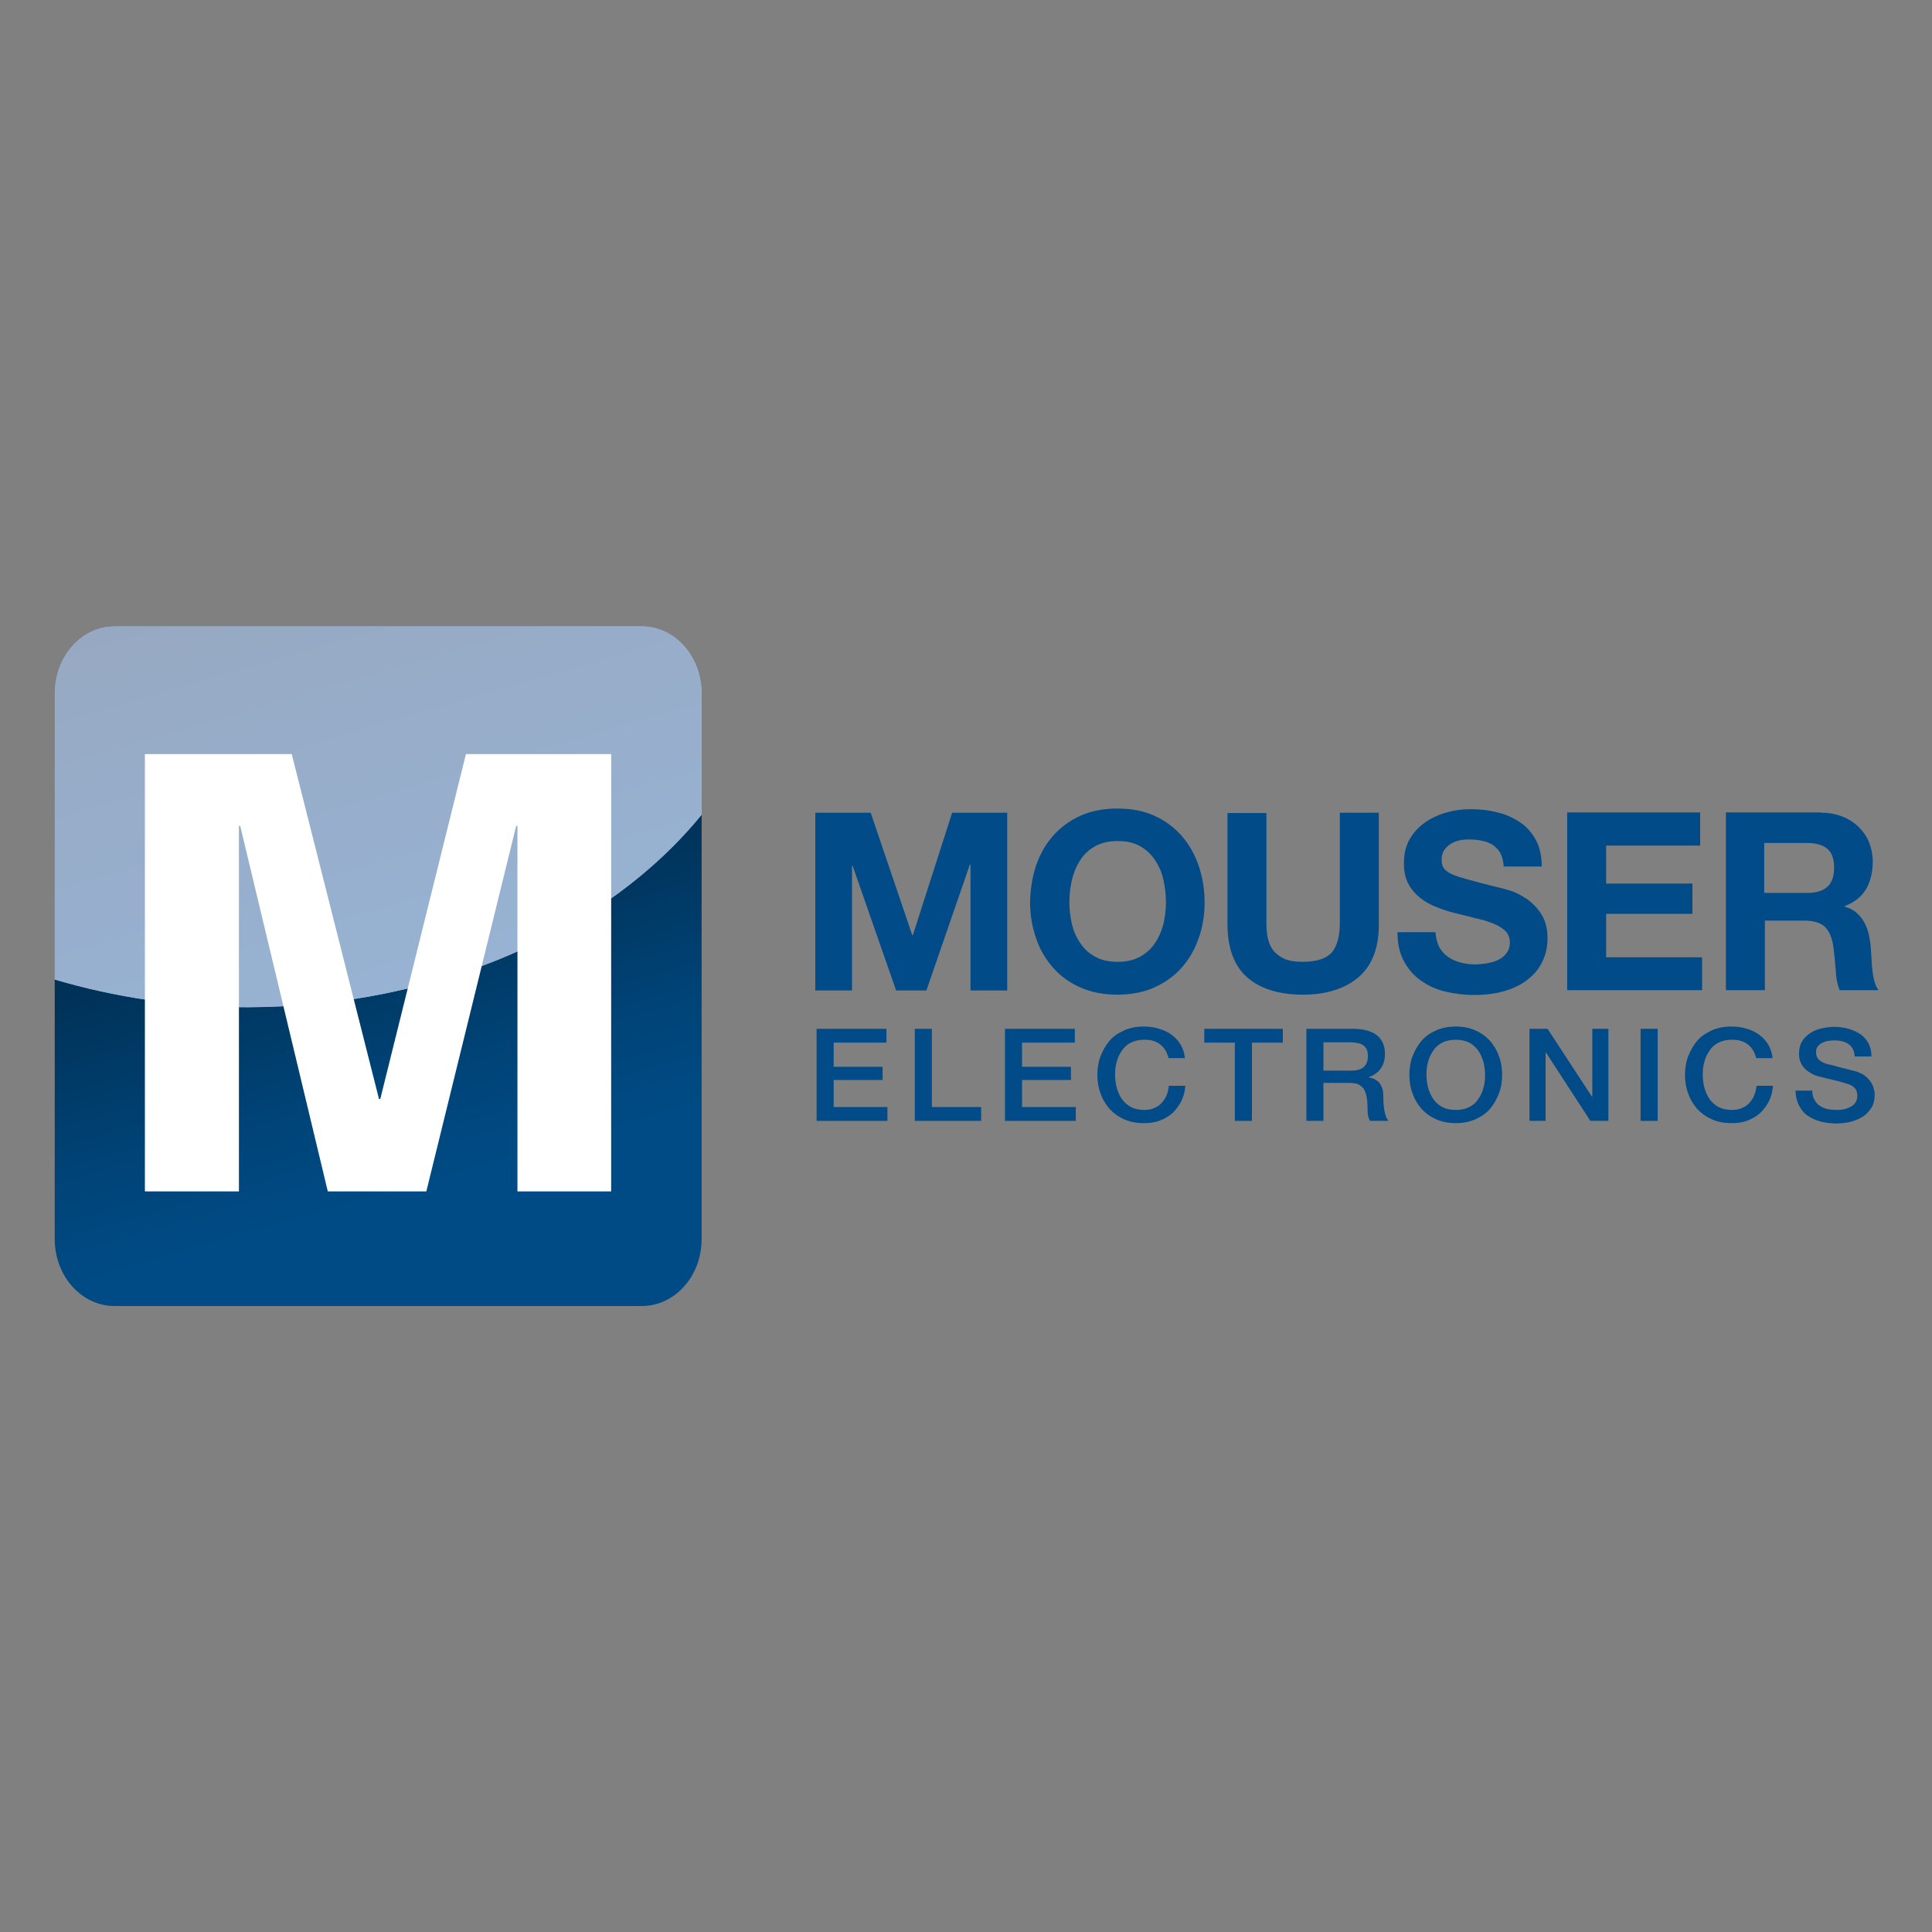 <?xml version="1.0" encoding="utf-8"?>
<!-- Generator: Adobe Illustrator 25.2.3, SVG Export Plug-In . SVG Version: 6.00 Build 0)  -->
<svg version="1.0" id="Layer_1" xmlns="http://www.w3.org/2000/svg" xmlns:xlink="http://www.w3.org/1999/xlink" x="0px" y="0px"
	 viewBox="0 0 600 600" style="enable-background:new 0 0 600 600;" xml:space="preserve">
<rect x="0" y="0" width="600" height="600" fill="#808080" stroke="none"/>
<style type="text/css">
	.st0{fill:#004B88;}
	.st1{fill:url(#SVGID_1_);}
	.st2{opacity:0.81;}
	.st3{fill:#BACEEB;}
	.st4{fill:#FFFFFF;}
</style>
<g>
	<g>
		<path class="st0" d="M270.4,252.4l12.9,38h0.2l12.2-38h17.1v55.2h-11.4v-39.1h-0.2l-13.5,39.1h-9.4l-13.5-38.7h-0.2v38.7h-11.4
			v-55.2H270.4z"/>
		<path class="st0" d="M321.8,268.7c1.2-3.5,3-6.6,5.3-9.2c2.3-2.6,5.2-4.7,8.5-6.2c3.4-1.5,7.2-2.2,11.4-2.2
			c4.3,0,8.1,0.7,11.4,2.2c3.4,1.5,6.2,3.6,8.5,6.2c2.3,2.6,4.1,5.7,5.3,9.2c1.2,3.5,1.9,7.4,1.9,11.5c0,4-0.6,7.8-1.9,11.3
			c-1.2,3.5-3,6.5-5.3,9.1c-2.3,2.6-5.2,4.6-8.5,6.1c-3.4,1.5-7.2,2.2-11.4,2.2c-4.2,0-8-0.7-11.4-2.2c-3.4-1.5-6.2-3.5-8.5-6.1
			c-2.3-2.6-4.1-5.6-5.3-9.1c-1.2-3.5-1.9-7.2-1.9-11.3C320,276.1,320.6,272.2,321.8,268.7z M332.9,287c0.5,2.2,1.4,4.2,2.6,5.9
			c1.2,1.8,2.7,3.2,4.6,4.2c1.9,1.1,4.2,1.6,7,1.6c2.7,0,5-0.5,7-1.6c1.9-1.1,3.5-2.5,4.6-4.2c1.2-1.8,2-3.7,2.6-5.9
			c0.5-2.2,0.8-4.4,0.8-6.8c0-2.4-0.3-4.8-0.8-7c-0.5-2.3-1.4-4.3-2.6-6.1c-1.2-1.8-2.7-3.2-4.6-4.3c-1.9-1.1-4.2-1.6-7-1.6
			c-2.7,0-5.1,0.5-7,1.6c-1.9,1.1-3.5,2.5-4.6,4.3c-1.2,1.8-2,3.8-2.6,6.1c-0.5,2.3-0.8,4.6-0.8,7
			C332.1,282.5,332.4,284.8,332.9,287z"/>
		<path class="st0" d="M422,303.4c-4.2,3.6-10,5.5-17.3,5.5c-7.5,0-13.3-1.8-17.4-5.4c-4.1-3.6-6.1-9.2-6.1-16.7v-34.3h12.1v34.3
			c0,1.5,0.1,3,0.4,4.4c0.3,1.4,0.8,2.7,1.6,3.8c0.8,1.1,2,2,3.4,2.7c1.5,0.7,3.4,1,5.9,1c4.3,0,7.3-1,9-2.9c1.6-1.9,2.5-5,2.5-9.1
			v-34.3h12.1v34.3C428.3,294.2,426.2,299.7,422,303.4z"/>
		<path class="st0" d="M446.9,294c0.7,1.3,1.6,2.3,2.7,3.1c1.1,0.8,2.4,1.4,3.9,1.8c1.5,0.4,3,0.6,4.6,0.6c1.1,0,2.2-0.1,3.5-0.3
			c1.2-0.2,2.4-0.5,3.5-1c1.1-0.5,2-1.2,2.7-2.1c0.7-0.9,1.1-2,1.1-3.4c0-1.5-0.5-2.7-1.4-3.6c-1-0.9-2.2-1.7-3.8-2.3
			c-1.5-0.6-3.3-1.2-5.3-1.6c-2-0.5-3.9-1-6-1.5c-2.1-0.5-4.1-1.1-6-1.9c-2-0.7-3.7-1.7-5.3-2.9c-1.5-1.2-2.8-2.7-3.7-4.4
			c-1-1.8-1.4-3.9-1.4-6.5c0-2.8,0.6-5.3,1.8-7.4c1.2-2.1,2.8-3.8,4.8-5.2c2-1.4,4.2-2.4,6.7-3.1c2.5-0.7,4.9-1,7.4-1
			c2.9,0,5.7,0.3,8.3,1c2.7,0.6,5,1.7,7.1,3.1c2.1,1.4,3.7,3.3,4.9,5.5c1.2,2.2,1.8,5,1.8,8.2H467c-0.1-1.6-0.5-3-1-4.1
			c-0.6-1.1-1.4-1.9-2.4-2.6c-1-0.6-2.1-1.1-3.4-1.3c-1.3-0.3-2.6-0.4-4.1-0.4c-1,0-2,0.1-2.9,0.3c-1,0.2-1.9,0.6-2.7,1.1
			c-0.8,0.5-1.5,1.2-2,1.9c-0.5,0.8-0.8,1.8-0.8,2.9c0,1.1,0.2,2,0.6,2.6c0.4,0.7,1.2,1.3,2.4,1.9c1.2,0.6,2.9,1.1,5,1.7
			c2.1,0.6,4.9,1.3,8.4,2.2c1,0.2,2.5,0.6,4.3,1.1c1.8,0.5,3.6,1.4,5.5,2.6c1.8,1.2,3.4,2.8,4.7,4.8c1.3,2,2,4.5,2,7.6
			c0,2.5-0.5,4.9-1.5,7c-1,2.2-2.4,4-4.4,5.6c-1.9,1.6-4.3,2.8-7.2,3.7c-2.9,0.9-6.2,1.3-9.9,1.3c-3,0-6-0.4-8.9-1.1
			c-2.9-0.7-5.4-1.9-7.6-3.5c-2.2-1.6-3.9-3.6-5.2-6.1c-1.3-2.5-1.9-5.4-1.9-8.8h11.8C445.9,291.1,446.3,292.7,446.9,294z"/>
		<path class="st0" d="M528,252.4v10.2h-29.2v11.8h26.8v9.4h-26.8v13.5h29.8v10.2h-41.9v-55.2H528z"/>
		<path class="st0" d="M565.5,252.4c2.5,0,4.7,0.4,6.7,1.2c2,0.8,3.7,1.9,5.1,3.3c1.4,1.4,2.5,3,3.2,4.8c0.7,1.8,1.1,3.8,1.1,5.9
			c0,3.2-0.7,6.1-2,8.4c-1.4,2.4-3.6,4.2-6.7,5.4v0.2c1.5,0.4,2.7,1,3.7,1.9c1,0.9,1.8,1.9,2.4,3c0.6,1.2,1.1,2.4,1.4,3.8
			c0.3,1.4,0.5,2.8,0.6,4.2c0.1,0.9,0.1,1.9,0.2,3.1c0.1,1.2,0.1,2.4,0.3,3.6c0.1,1.2,0.3,2.4,0.6,3.5c0.3,1.1,0.7,2.1,1.3,2.8
			h-12.1c-0.7-1.8-1.1-3.8-1.2-6.3c-0.2-2.4-0.4-4.7-0.7-7c-0.4-2.9-1.3-5-2.6-6.3c-1.3-1.3-3.5-2-6.6-2h-12.1v21.6h-12.1v-55.2
			H565.5z M561.2,277.3c2.8,0,4.9-0.6,6.3-1.9c1.4-1.2,2.1-3.2,2.1-6c0-2.7-0.7-4.6-2.1-5.8c-1.4-1.2-3.5-1.8-6.3-1.8h-13.3v15.5
			H561.2z"/>
	</g>
	<g>
		<path class="st0" d="M253.6,319.5h21.7v4.3h-16.4v7.5h15.2v4.1h-15.2v8.4h16.7v4.3h-22V319.5z"/>
		<path class="st0" d="M284.1,319.5h5.3v24.3h15.3v4.3h-20.6V319.5z"/>
		<path class="st0" d="M312.1,319.5h21.7v4.3h-16.4v7.5h15.2v4.1h-15.2v8.4h16.7v4.3h-22V319.5z"/>
		<path class="st0" d="M362.9,328.6c-0.2-0.8-0.5-1.6-0.9-2.3c-0.4-0.7-0.9-1.3-1.5-1.8c-0.6-0.5-1.3-0.9-2.2-1.2
			c-0.8-0.3-1.8-0.4-2.9-0.4c-1.6,0-3,0.3-4.2,0.9c-1.2,0.6-2.1,1.4-2.8,2.5c-0.7,1-1.3,2.2-1.6,3.5c-0.4,1.3-0.5,2.6-0.5,4
			c0,1.4,0.2,2.7,0.5,4c0.4,1.3,0.9,2.5,1.6,3.5c0.7,1,1.7,1.9,2.8,2.5c1.2,0.6,2.6,0.9,4.2,0.9c1.2,0,2.2-0.2,3.1-0.6
			c0.9-0.4,1.7-0.9,2.3-1.6c0.6-0.7,1.2-1.5,1.5-2.4c0.4-0.9,0.6-1.9,0.7-2.9h5.1c-0.1,1.7-0.5,3.3-1.2,4.7
			c-0.7,1.4-1.6,2.6-2.7,3.7c-1.1,1-2.4,1.8-4,2.4c-1.5,0.6-3.2,0.8-5,0.8c-2.3,0-4.3-0.4-6.1-1.2c-1.8-0.8-3.3-1.9-4.5-3.2
			c-1.2-1.4-2.2-3-2.8-4.8c-0.7-1.8-1-3.8-1-5.8c0-2,0.3-4,1-5.8c0.7-1.8,1.6-3.4,2.8-4.8c1.2-1.4,2.7-2.4,4.5-3.2
			c1.8-0.8,3.8-1.2,6.1-1.2c1.7,0,3.3,0.2,4.8,0.7c1.5,0.4,2.8,1.1,3.9,1.9c1.1,0.8,2.1,1.9,2.8,3.1c0.7,1.2,1.1,2.6,1.3,4.1H362.9z
			"/>
		<path class="st0" d="M374,319.5h24.4v4.3h-9.6v24.3h-5.3v-24.3H374V319.5z"/>
		<path class="st0" d="M405.7,319.5h14.4c3.3,0,5.8,0.7,7.5,2c1.7,1.4,2.5,3.3,2.5,5.7c0,1.4-0.2,2.5-0.6,3.4
			c-0.4,0.9-0.9,1.6-1.5,2.2c-0.6,0.5-1.1,0.9-1.7,1.2c-0.5,0.2-1,0.4-1.2,0.5v0.1c0.5,0.1,0.9,0.2,1.5,0.4c0.5,0.2,1,0.6,1.5,1
			c0.5,0.5,0.8,1.1,1.1,1.8c0.3,0.7,0.4,1.7,0.4,2.8c0,1.7,0.1,3.2,0.4,4.6c0.3,1.4,0.7,2.4,1.2,2.9h-5.7c-0.4-0.6-0.6-1.3-0.7-2
			c-0.1-0.7-0.1-1.5-0.1-2.2c0-1.3-0.1-2.4-0.3-3.4c-0.2-0.9-0.5-1.7-0.9-2.4c-0.5-0.6-1.1-1.1-1.8-1.4c-0.8-0.3-1.8-0.4-3-0.4H411
			v11.8h-5.3V319.5z M411,332.5h8.7c1.7,0,3-0.4,3.8-1.1c0.9-0.8,1.3-1.9,1.3-3.4c0-0.9-0.1-1.6-0.4-2.2c-0.3-0.6-0.7-1-1.2-1.3
			c-0.5-0.3-1.1-0.5-1.7-0.6c-0.6-0.1-1.3-0.2-2-0.2H411V332.5z"/>
		<path class="st0" d="M452.1,318.8c2.3,0,4.3,0.4,6.1,1.2c1.8,0.8,3.3,1.9,4.5,3.2c1.2,1.4,2.2,3,2.8,4.8c0.7,1.8,1,3.7,1,5.8
			c0,2.1-0.3,4-1,5.8c-0.7,1.8-1.6,3.4-2.8,4.8c-1.2,1.4-2.7,2.4-4.5,3.2c-1.8,0.8-3.8,1.2-6.1,1.2c-2.3,0-4.3-0.4-6.1-1.2
			c-1.8-0.8-3.3-1.9-4.5-3.2c-1.2-1.4-2.2-3-2.8-4.8c-0.7-1.8-1-3.8-1-5.8c0-2,0.3-4,1-5.8c0.7-1.8,1.6-3.4,2.8-4.8
			c1.2-1.4,2.7-2.4,4.5-3.2C447.8,319.2,449.8,318.8,452.1,318.8z M452.1,322.9c-1.6,0-3,0.3-4.2,0.9c-1.2,0.6-2.1,1.4-2.8,2.5
			c-0.7,1-1.3,2.2-1.6,3.5c-0.4,1.3-0.5,2.6-0.5,4c0,1.4,0.2,2.7,0.5,4c0.4,1.3,0.9,2.5,1.6,3.5c0.7,1,1.7,1.9,2.8,2.5
			c1.2,0.6,2.6,0.9,4.2,0.9c1.6,0,3-0.3,4.2-0.9c1.2-0.6,2.1-1.4,2.8-2.5c0.7-1,1.3-2.2,1.6-3.5c0.4-1.3,0.5-2.6,0.5-4
			c0-1.4-0.2-2.7-0.5-4c-0.4-1.3-0.9-2.5-1.6-3.5c-0.7-1-1.7-1.9-2.8-2.5C455.1,323.2,453.7,322.9,452.1,322.9z"/>
		<path class="st0" d="M475,319.5h5.6l13.8,21.1h0.1v-21.1h5v28.6h-5.6l-13.7-21.1H480v21.1h-5V319.5z"/>
		<path class="st0" d="M509.5,319.5h5.3v28.6h-5.3V319.5z"/>
		<path class="st0" d="M545.4,328.6c-0.2-0.8-0.5-1.6-0.9-2.3c-0.4-0.7-0.9-1.3-1.5-1.8c-0.6-0.5-1.3-0.9-2.2-1.2
			c-0.8-0.3-1.8-0.4-2.9-0.4c-1.6,0-3,0.3-4.2,0.9c-1.2,0.6-2.1,1.4-2.8,2.5c-0.7,1-1.3,2.2-1.6,3.5c-0.4,1.3-0.5,2.6-0.5,4
			c0,1.4,0.2,2.7,0.5,4c0.4,1.3,0.9,2.5,1.6,3.5c0.7,1,1.7,1.9,2.8,2.5c1.2,0.6,2.6,0.9,4.2,0.9c1.2,0,2.2-0.2,3.1-0.6
			c0.9-0.4,1.7-0.9,2.3-1.6c0.6-0.7,1.2-1.5,1.5-2.4c0.4-0.9,0.6-1.9,0.7-2.9h5.1c-0.1,1.7-0.5,3.3-1.2,4.7
			c-0.7,1.4-1.6,2.6-2.7,3.7c-1.1,1-2.4,1.8-4,2.4c-1.5,0.6-3.2,0.8-5,0.8c-2.3,0-4.3-0.4-6.1-1.2c-1.8-0.8-3.3-1.9-4.5-3.2
			c-1.2-1.4-2.2-3-2.8-4.8c-0.7-1.8-1-3.8-1-5.8c0-2,0.3-4,1-5.8c0.7-1.8,1.6-3.4,2.8-4.8c1.2-1.4,2.8-2.4,4.5-3.2
			c1.8-0.8,3.8-1.2,6.1-1.2c1.7,0,3.3,0.2,4.8,0.7c1.5,0.4,2.8,1.1,3.9,1.9c1.1,0.8,2.1,1.9,2.8,3.1c0.7,1.2,1.1,2.6,1.3,4.1H545.4z
			"/>
		<path class="st0" d="M562.8,338.6c0,1.1,0.2,2,0.6,2.8c0.4,0.8,0.9,1.4,1.6,1.9c0.7,0.5,1.5,0.9,2.4,1.1c0.9,0.2,1.9,0.3,3,0.3
			c1.2,0,2.1-0.1,3-0.4c0.8-0.3,1.5-0.6,2-1c0.5-0.4,0.9-0.9,1.1-1.4c0.2-0.5,0.3-1,0.3-1.6c0-1.1-0.3-1.9-0.8-2.4
			c-0.5-0.5-1.1-0.9-1.7-1.1c-1.1-0.4-2.3-0.7-3.7-1.1c-1.4-0.3-3.2-0.8-5.3-1.3c-1.3-0.3-2.4-0.7-3.2-1.3c-0.9-0.5-1.5-1.1-2-1.7
			c-0.5-0.6-0.9-1.3-1.1-2c-0.2-0.7-0.3-1.5-0.3-2.2c0-1.4,0.3-2.7,0.9-3.7c0.6-1.1,1.5-1.9,2.5-2.6c1-0.7,2.2-1.2,3.5-1.5
			c1.3-0.3,2.7-0.5,4-0.5c1.6,0,3.1,0.2,4.5,0.6c1.4,0.4,2.6,1,3.7,1.7c1.1,0.8,1.9,1.7,2.5,2.9c0.6,1.1,0.9,2.5,0.9,4H576
			c-0.1-1.8-0.8-3.1-2-3.9c-1.2-0.8-2.7-1.1-4.5-1.1c-0.6,0-1.3,0.1-1.9,0.2c-0.6,0.1-1.2,0.3-1.8,0.6c-0.5,0.3-1,0.7-1.3,1.1
			c-0.4,0.5-0.5,1.1-0.5,1.8c0,1,0.3,1.8,1,2.4c0.7,0.6,1.5,1,2.6,1.3c0.1,0,0.6,0.1,1.3,0.3c0.8,0.2,1.6,0.4,2.6,0.7
			c1,0.2,1.9,0.5,2.8,0.7c0.9,0.2,1.6,0.4,2,0.5c1,0.3,1.8,0.7,2.6,1.2c0.7,0.5,1.3,1.1,1.8,1.7c0.5,0.7,0.9,1.4,1.1,2.1
			c0.2,0.7,0.4,1.5,0.4,2.2c0,1.6-0.3,3-1,4.1c-0.7,1.1-1.6,2.1-2.7,2.8c-1.1,0.7-2.4,1.2-3.8,1.6c-1.4,0.3-2.9,0.5-4.4,0.5
			c-1.7,0-3.3-0.2-4.9-0.6c-1.5-0.4-2.8-1-4-1.8s-2-1.9-2.7-3.2c-0.7-1.3-1-2.8-1.1-4.6H562.8z"/>
	</g>
	<g>
		<linearGradient id="SVGID_1_" gradientUnits="userSpaceOnUse" x1="137.007" y1="367.414" x2="77.102" y2="161.294">
			<stop  offset="0" style="stop-color:#004B85"/>
			<stop  offset="0.151" style="stop-color:#004478"/>
			<stop  offset="0.428" style="stop-color:#003156"/>
			<stop  offset="0.8" style="stop-color:#001220"/>
			<stop  offset="1" style="stop-color:#000000"/>
		</linearGradient>
		<path class="st1" d="M199.3,405.6c10.3,0,18.6-9.3,18.6-20.8V215.3c0-11.5-8.3-20.8-18.6-20.8H35.6c-10.3,0-18.6,9.3-18.6,20.8
			v169.5c0,11.5,8.3,20.8,18.6,20.8H199.3L199.3,405.6z"/>
	</g>
	<g class="st2">
		<path class="st3" d="M217.9,253v-37.7c0-11.5-8.3-20.8-18.6-20.8H35.6c-10.3,0-18.6,9.3-18.6,20.8v88.9c18.6,5.5,38.8,8.6,60,8.6
			C136.6,312.7,188.8,288.8,217.9,253z"/>
		<path class="st3" d="M217.9,253v-37.7c0-11.5-8.3-20.8-18.6-20.8H35.6c-10.3,0-18.6,9.3-18.6,20.8v88.9c18.6,5.5,38.8,8.6,60,8.6
			C136.6,312.7,188.8,288.8,217.9,253z"/>
	</g>
	<g>
		<path class="st4" d="M189.8,370h-29.1V256.5h-0.4L132.4,370h-30.6L74.6,256.5h-0.4V370H45V234.2h45.6l27.1,107.1h0.4l26.6-107.1
			h45.1V370z"/>
	</g>
</g>
</svg>
